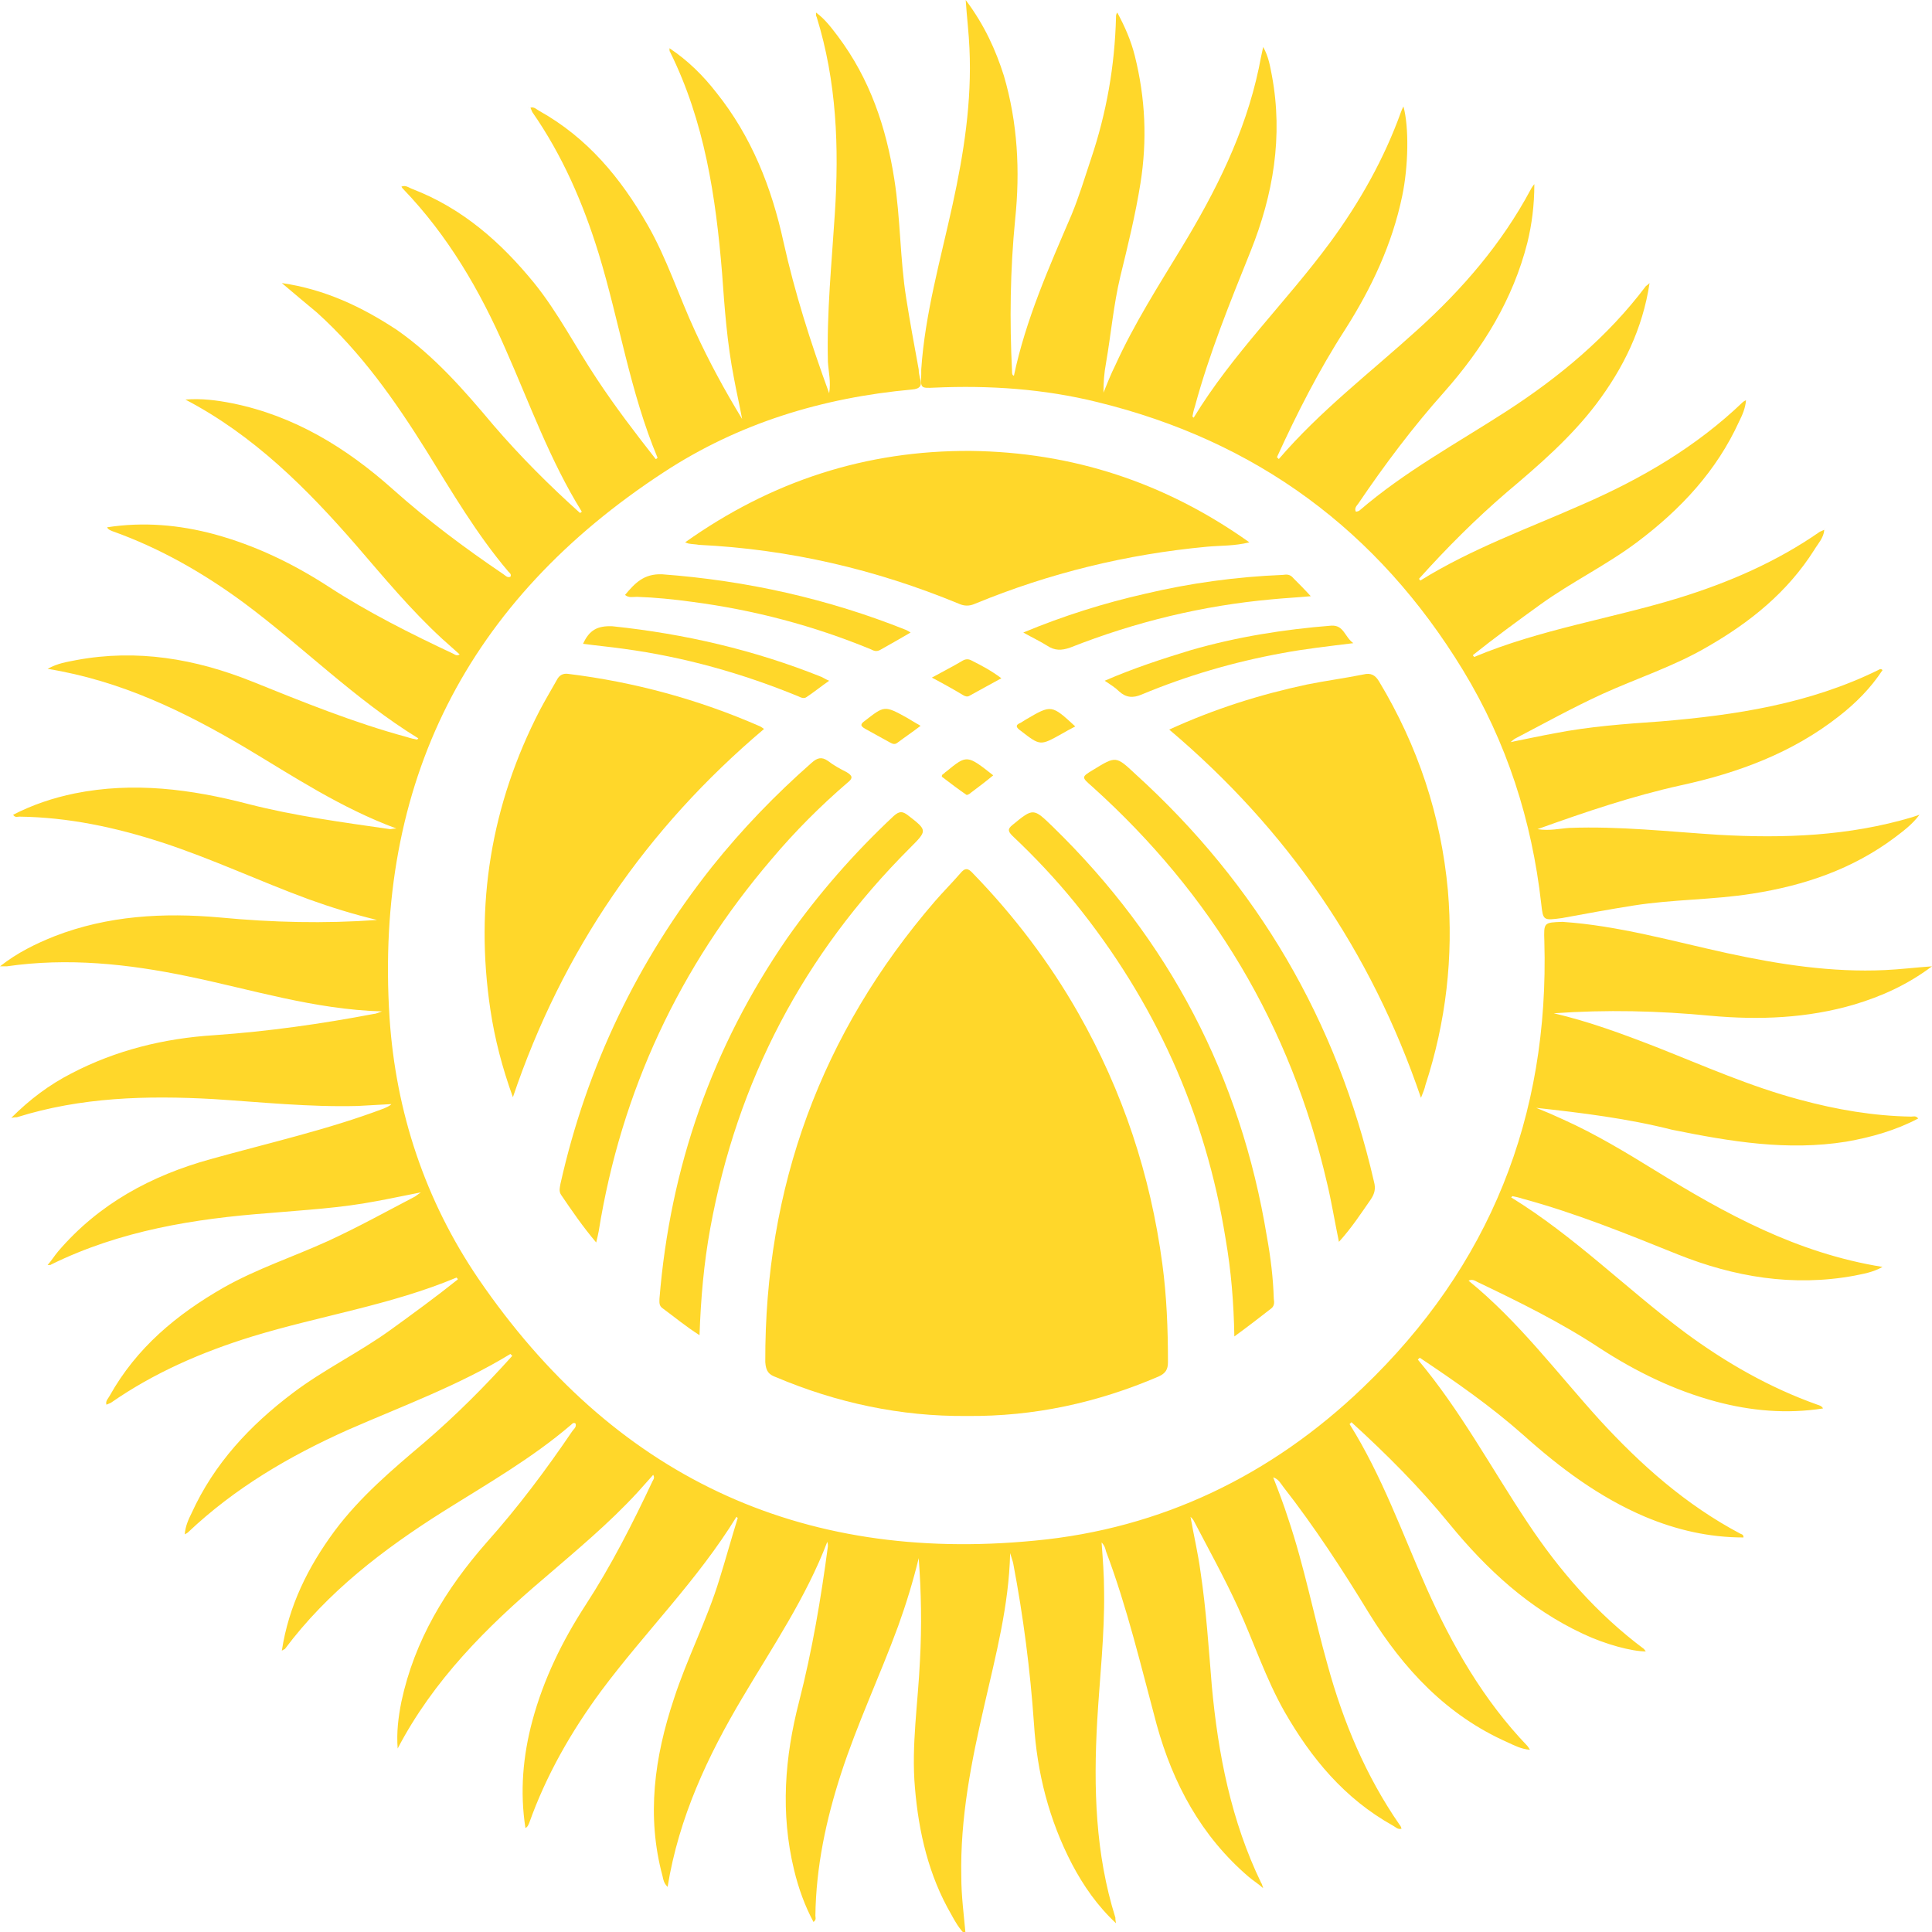 <?xml version="1.0" encoding="UTF-8"?> <svg xmlns="http://www.w3.org/2000/svg" width="241" height="241" viewBox="0 0 241 241" fill="none"><g clip-path="url(#clip0_2594_44)"><path d="M230.298 142.413C233.422 141.866 236.469 141.007 239.281 139.522C238.969 139.132 238.656 139.288 238.422 139.288C233.735 139.21 229.126 138.429 224.517 137.179C218.345 135.538 212.564 132.96 206.627 130.617C202.409 128.976 198.19 127.414 193.816 126.398C200.378 125.929 206.862 126.086 213.424 126.711C219.439 127.257 225.454 127.023 231.313 125.304C234.672 124.289 237.875 122.883 241 120.539C238.813 120.695 236.938 120.93 235.141 121.008C228.501 121.32 221.939 120.305 215.455 118.899C208.658 117.414 201.862 115.461 194.909 114.993C192.566 115.071 192.566 115.071 192.644 117.414C193.269 139.288 185.847 157.959 169.989 173.114C158.583 184.051 144.834 190.691 129.132 192.175C99.603 195.066 76.401 183.973 59.684 159.521C53.043 149.756 49.372 138.741 48.591 126.945C46.716 97.65 58.278 74.917 82.807 58.903C92.103 52.809 102.571 49.606 113.743 48.591C114.758 48.513 115.071 48.122 114.758 47.184C114.68 46.794 114.602 46.481 114.602 46.091C114.055 43.122 113.508 40.154 113.04 37.185C112.258 32.264 112.336 27.264 111.555 22.342C110.54 15.858 108.509 9.843 104.524 4.531C103.743 3.515 102.962 2.422 101.79 1.562C101.79 1.875 101.79 2.031 101.868 2.109C104.368 10.156 104.681 18.358 104.134 26.717C103.743 32.889 103.118 38.982 103.275 45.153C103.353 46.403 103.665 47.575 103.431 49.059C101.087 42.654 99.134 36.482 97.728 30.154C96.244 23.358 93.744 17.03 89.369 11.562C87.729 9.453 85.854 7.578 83.51 6.015C83.51 6.25 83.51 6.406 83.588 6.484C87.885 15.155 89.291 24.53 90.072 34.06C90.385 38.435 90.697 42.81 91.557 47.184C91.869 48.903 92.26 50.544 92.572 52.262C90.385 48.669 88.432 45.075 86.713 41.325C84.682 36.951 83.198 32.264 80.776 28.045C77.417 22.186 73.276 17.186 67.261 13.827C66.949 13.671 66.636 13.28 66.168 13.437C66.246 13.593 66.324 13.827 66.402 13.984C70.152 19.374 72.73 25.311 74.683 31.639C77.261 40.076 78.589 48.903 82.026 57.106C81.948 57.184 81.87 57.262 81.792 57.262C79.214 53.981 76.714 50.7 74.448 47.263C71.792 43.279 69.605 38.982 66.636 35.31C62.496 30.233 57.731 26.014 51.481 23.592C51.012 23.436 50.622 23.046 50.075 23.28C50.153 23.436 50.231 23.514 50.309 23.592C55.856 29.373 59.84 36.17 63.043 43.513C66.09 50.388 68.589 57.418 72.573 63.824C72.495 63.902 72.417 63.98 72.339 63.98C68.511 60.543 64.918 56.95 61.559 53.044C57.887 48.669 54.215 44.45 49.528 41.169C45.153 38.279 40.544 36.092 35.154 35.31C36.716 36.638 38.123 37.81 39.529 38.982C45.075 43.982 49.294 49.997 53.2 56.246C56.403 61.402 59.449 66.636 63.433 71.324C63.59 71.48 63.824 71.636 63.668 71.949C63.277 72.105 63.043 71.792 62.808 71.636C57.965 68.355 53.356 64.918 48.981 61.012C43.2 55.856 36.716 51.872 28.983 50.309C27.029 49.919 25.155 49.684 23.123 49.841C31.639 54.294 38.279 60.934 44.45 68.043C47.888 72.027 51.247 76.089 55.153 79.682C55.856 80.307 56.637 81.01 57.34 81.635C56.949 81.87 56.715 81.635 56.559 81.557C51.247 79.058 45.934 76.401 41.013 73.198C36.56 70.308 31.873 68.043 26.717 66.636C22.342 65.465 17.89 65.074 13.358 65.777C13.515 66.09 13.827 66.168 13.983 66.246C19.921 68.355 25.389 71.48 30.467 75.23C37.81 80.698 44.294 87.26 52.184 92.103C52.106 92.182 52.106 92.182 52.028 92.26C51.637 92.182 51.247 92.103 50.778 91.947C44.138 90.15 37.81 87.573 31.404 84.995C24.373 82.182 17.108 80.932 9.531 82.338C8.359 82.573 7.187 82.729 5.937 83.432C15.077 84.916 22.967 88.744 30.623 93.275C36.638 96.869 42.497 100.775 49.45 103.353C48.981 103.353 48.825 103.431 48.669 103.431C42.732 102.572 36.794 101.79 31.014 100.306C23.827 98.431 16.64 97.494 9.296 98.978C6.64 99.525 4.062 100.384 1.641 101.634C1.875 102.025 2.187 101.868 2.422 101.868C8.515 101.947 14.374 103.197 20.155 105.071C26.404 107.103 32.342 109.915 38.513 112.18C41.325 113.196 44.138 114.055 47.028 114.758C40.466 115.227 33.982 115.071 27.42 114.446C20.389 113.821 13.437 114.211 6.796 116.789C4.453 117.727 2.187 118.821 0 120.539C0.469 120.539 0.703 120.539 0.859 120.539C8.437 119.445 15.937 120.227 23.436 121.789C31.404 123.43 39.216 125.929 47.653 126.164C47.184 126.32 46.872 126.476 46.638 126.476C40.075 127.726 33.435 128.664 26.717 129.132C20.467 129.523 14.452 131.007 8.906 133.898C6.171 135.304 3.75 137.101 1.406 139.444C1.797 139.366 2.031 139.366 2.109 139.366C10.078 136.866 18.28 136.632 26.639 137.101C32.654 137.491 38.591 138.116 44.606 137.96C46.013 137.882 47.419 137.804 48.825 137.726C48.513 138.038 48.2 138.116 47.888 138.272C40.857 140.928 33.514 142.569 26.248 144.6C18.905 146.631 12.343 150.147 7.265 156.084C6.796 156.631 6.484 157.177 5.937 157.802C6.25 157.802 6.328 157.802 6.406 157.724C14.999 153.506 24.217 152.021 33.592 151.318C38.044 150.928 42.497 150.693 46.95 149.834C48.669 149.522 50.465 149.131 52.497 148.74C52.028 149.053 51.872 149.209 51.715 149.287C48.122 151.162 44.606 153.115 40.857 154.834C36.56 156.787 32.029 158.271 27.889 160.615C22.03 163.974 17.03 168.114 13.671 174.129C13.515 174.442 13.124 174.754 13.28 175.223C13.437 175.145 13.671 175.067 13.827 174.989C19.218 171.239 25.155 168.661 31.482 166.708C39.919 164.13 48.747 162.802 56.949 159.365C57.028 159.443 57.106 159.521 57.106 159.599C54.371 161.786 51.481 163.896 48.669 165.927C44.763 168.739 40.388 170.848 36.56 173.739C31.17 177.801 26.717 182.566 23.905 188.738C23.514 189.519 23.123 190.378 23.045 191.394C23.202 191.316 23.358 191.238 23.436 191.16C29.295 185.613 36.091 181.629 43.435 178.348C50.231 175.379 57.262 172.801 63.668 168.895C63.746 168.974 63.824 169.052 63.902 169.13C60.465 172.958 56.871 176.551 52.965 179.91C48.903 183.348 44.919 186.707 41.716 191.003C38.435 195.456 36.013 200.3 35.154 205.924C35.31 205.768 35.466 205.768 35.545 205.69C40.857 198.581 47.809 193.269 55.231 188.582C60.699 185.144 66.324 181.941 71.245 177.723C71.402 177.567 71.558 177.41 71.792 177.567C71.948 178.035 71.558 178.27 71.402 178.504C68.121 183.348 64.605 188.035 60.699 192.41C55.621 198.19 51.715 204.596 50.075 212.252C49.684 214.205 49.45 216.08 49.606 218.111C54.059 209.596 60.699 202.956 67.886 196.862C71.87 193.425 75.933 190.066 79.526 186.16C80.151 185.457 80.854 184.676 81.479 183.973C81.713 184.363 81.479 184.598 81.401 184.754C78.901 190.066 76.245 195.3 73.042 200.221C70.152 204.674 67.808 209.44 66.402 214.674C65.23 219.048 64.84 223.501 65.543 228.032C65.855 227.876 65.933 227.563 66.011 227.407C68.121 221.47 71.245 216.002 74.995 210.924C80.463 203.581 87.026 197.097 91.869 189.207C91.947 189.285 91.947 189.285 92.025 189.363C91.244 191.863 90.541 194.441 89.76 196.94C88.197 202.096 85.698 206.862 84.057 211.939C81.635 219.205 80.62 226.548 82.651 234.047C82.729 234.438 82.807 234.907 83.276 235.375C84.682 226.704 88.275 219.048 92.65 211.705C96.4 205.377 100.54 199.284 103.196 192.331C103.275 192.566 103.275 192.722 103.275 192.878C102.415 199.362 101.322 205.846 99.681 212.252C97.884 219.205 97.337 226.157 99.056 233.266C99.603 235.532 100.384 237.719 101.478 239.75C101.868 239.438 101.712 239.203 101.712 238.969C101.79 232.876 103.04 227.017 104.915 221.236C106.946 214.986 109.759 209.049 112.024 202.878C113.04 200.065 113.899 197.253 114.602 194.362C114.914 198.581 114.993 202.799 114.758 207.096C114.524 212.408 113.665 217.72 114.133 223.033C114.602 228.579 115.852 233.969 118.664 238.813C119.133 239.672 119.602 240.531 120.461 241.391C120.227 238.813 119.914 236.469 119.914 234.126C119.758 226.782 121.164 219.751 122.805 212.643C124.211 206.471 125.851 200.3 126.007 193.738C126.164 194.284 126.32 194.675 126.398 195.066C127.648 201.628 128.507 208.268 128.976 214.986C129.367 221.158 130.851 227.017 133.741 232.563C135.147 235.219 136.866 237.719 139.21 239.906C139.132 239.516 139.132 239.36 139.132 239.203C136.632 231.235 136.397 223.033 136.866 214.674C137.179 209.283 137.804 203.893 137.725 198.503C137.725 196.472 137.569 194.519 137.413 192.41C137.804 192.8 137.882 193.191 137.96 193.503C140.616 200.534 142.335 207.877 144.288 215.142C146.319 222.486 149.834 229.048 155.771 234.126C156.318 234.594 156.865 234.907 157.568 235.532C157.412 235.063 157.412 234.985 157.334 234.907C153.584 227.173 151.943 218.814 151.162 210.299C150.771 205.534 150.459 200.768 149.756 196.081C149.443 193.738 148.897 191.472 148.506 189.207C148.662 189.363 148.818 189.519 148.897 189.675C150.771 193.269 152.724 196.784 154.443 200.534C156.396 204.831 157.88 209.362 160.224 213.502C163.583 219.361 167.723 224.361 173.739 227.72C174.051 227.876 174.364 228.267 174.832 228.11C174.754 227.954 174.754 227.798 174.598 227.642C170.38 221.548 167.567 214.83 165.614 207.721C163.896 201.628 162.724 195.456 160.693 189.441C160.146 187.722 159.521 186.082 158.818 184.285C159.521 184.519 159.755 185.066 160.068 185.457C163.974 190.456 167.489 195.847 170.77 201.237C175.067 208.19 180.457 213.971 188.035 217.33C188.894 217.72 189.753 218.189 190.847 218.267C190.691 218.033 190.613 217.877 190.535 217.798C185.066 212.096 181.16 205.299 177.957 198.112C174.911 191.238 172.411 184.129 168.348 177.645C168.427 177.567 168.505 177.489 168.583 177.41C172.958 181.395 177.098 185.535 180.848 190.144C185.457 195.769 190.769 200.69 197.487 203.815C200.3 205.143 203.581 206.002 205.299 206.002C205.221 205.924 205.143 205.768 205.065 205.69C199.206 201.315 194.519 195.925 190.535 189.91C186.004 183.113 182.176 175.926 176.864 169.598C176.942 169.52 177.02 169.442 177.098 169.364C181.551 172.333 185.925 175.379 189.988 178.973C194.597 183.113 199.518 186.785 205.221 189.207C209.127 190.847 213.189 191.785 217.486 191.785C217.486 191.394 217.252 191.394 217.095 191.316C210.299 187.722 204.674 182.723 199.518 177.098C194.206 171.239 189.441 164.833 183.191 159.755C183.66 159.521 183.972 159.755 184.285 159.912C189.519 162.411 194.753 164.989 199.596 168.192C204.049 171.083 208.815 173.426 214.049 174.833C218.423 176.004 222.876 176.395 227.407 175.692C227.251 175.379 226.938 175.301 226.704 175.223C220.767 173.114 215.299 169.989 210.221 166.239C202.877 160.771 196.394 154.209 188.503 149.365C188.582 149.287 188.582 149.287 188.66 149.209C189.05 149.287 189.441 149.365 189.91 149.522C196.55 151.318 202.877 153.896 209.283 156.474C216.314 159.287 223.657 160.537 231.313 159.13C232.407 158.896 233.579 158.74 234.829 158.037C224.126 156.318 215.22 151.397 206.471 146.006C202.799 143.741 199.05 141.475 195.065 139.679C193.894 139.132 192.8 138.663 191.628 138.194C197.331 138.819 203.034 139.522 208.58 140.928C215.923 142.413 222.954 143.585 230.298 142.413ZM64.449 72.573C64.527 72.573 64.527 72.652 64.605 72.652C64.527 72.573 64.449 72.573 64.449 72.573ZM72.495 176.629C72.495 176.551 72.573 176.551 72.573 176.473C72.495 176.473 72.495 176.551 72.495 176.629Z" fill="#FFD72A"></path><path d="M116.556 48.356C123.431 48.044 130.227 48.513 136.867 50.153C156.71 54.996 171.865 66.168 182.489 83.588C187.958 92.572 191.083 102.337 192.254 112.727C192.489 114.836 192.489 114.836 194.832 114.524C197.801 113.977 200.769 113.43 203.738 112.961C208.66 112.18 213.659 112.258 218.581 111.477C225.065 110.462 231.08 108.43 236.392 104.446C237.408 103.665 238.501 102.884 239.439 101.634C238.97 101.79 238.736 101.868 238.501 101.947C230.611 104.29 222.565 104.603 214.362 104.134C208.191 103.743 202.019 103.04 195.77 103.275C194.52 103.353 193.348 103.665 191.786 103.431C197.879 101.243 203.66 99.29 209.675 97.962C216.862 96.4 223.58 93.9 229.361 89.369C231.471 87.729 233.345 85.854 234.83 83.588C234.595 83.354 234.439 83.51 234.283 83.588C225.69 87.807 216.472 89.213 207.097 89.994C202.644 90.307 198.27 90.619 193.895 91.478C192.176 91.791 190.38 92.181 188.427 92.572C188.817 92.26 188.895 92.181 189.051 92.103C192.645 90.228 196.16 88.275 199.91 86.557C204.207 84.604 208.816 83.12 212.956 80.698C218.268 77.651 222.956 73.901 226.315 68.589C226.783 67.808 227.486 67.105 227.565 66.09C227.408 66.168 227.174 66.246 227.018 66.324C221.627 70.074 215.69 72.651 209.363 74.605C200.926 77.183 192.098 78.51 183.896 81.948C183.817 81.87 183.739 81.792 183.739 81.713C186.474 79.526 189.364 77.417 192.176 75.386C196.082 72.573 200.457 70.464 204.285 67.574C209.675 63.511 214.128 58.746 216.94 52.575C217.331 51.794 217.721 50.934 217.8 49.919C217.643 49.997 217.487 50.075 217.409 50.153C211.628 55.7 204.832 59.684 197.488 62.886C190.614 65.933 183.583 68.433 177.177 72.417C177.099 72.339 177.021 72.261 177.021 72.183C180.458 68.355 184.052 64.761 187.958 61.402C191.942 58.043 195.926 54.606 199.129 50.387C202.488 45.934 204.91 41.013 205.769 35.31C205.535 35.545 205.379 35.623 205.3 35.701C200.535 42.029 194.52 47.028 187.88 51.325C181.708 55.309 175.224 58.824 169.6 63.668C169.522 63.746 169.287 63.824 169.131 63.824C168.897 63.355 169.287 63.043 169.443 62.808C172.724 57.965 176.24 53.278 180.146 48.903C184.989 43.435 188.739 37.341 190.536 30.232C191.083 27.967 191.395 25.623 191.395 22.967C191.083 23.358 191.004 23.514 190.926 23.67C187.333 30.389 182.411 36.091 176.787 41.169C170.928 46.481 164.678 51.247 159.522 57.262C159.444 57.184 159.366 57.106 159.288 57.028C161.788 51.559 164.522 46.169 167.803 41.091C171.084 35.935 173.662 30.467 174.912 24.451C175.693 20.702 175.771 15.858 175.068 13.28C174.912 13.593 174.834 13.749 174.756 13.983C172.646 19.843 169.6 25.233 165.928 30.232C160.46 37.654 153.741 44.138 148.898 52.106C148.82 52.028 148.82 52.028 148.742 51.95C148.82 51.559 148.898 51.169 149.054 50.7C150.851 44.06 153.429 37.732 156.007 31.326C158.819 24.295 160.069 17.03 158.663 9.453C158.428 8.281 158.272 7.109 157.569 5.859C157.335 6.875 157.179 7.734 157.022 8.515C155.304 16.64 151.632 23.905 147.414 30.857C144.523 35.623 141.476 40.388 139.133 45.544C138.586 46.638 138.117 47.809 137.649 48.981C137.649 47.731 137.727 46.559 137.961 45.31C138.586 41.716 138.898 38.044 139.758 34.451C140.695 30.623 141.633 26.795 142.258 22.889C143.117 17.499 142.883 12.265 141.555 6.953C141.086 5.078 140.305 3.281 139.367 1.562C139.211 1.797 139.211 1.953 139.211 2.187C139.055 8.203 138.039 14.062 136.086 19.843C135.305 22.186 134.602 24.53 133.664 26.795C130.852 33.357 127.962 39.841 126.477 46.872C126.243 46.794 126.243 46.559 126.243 46.325C125.931 39.997 126.009 33.67 126.634 27.342C127.259 21.327 126.946 15.312 125.227 9.453C124.212 6.25 122.806 3.125 120.462 0C120.618 2.265 120.853 4.14 120.931 6.015C121.243 12.655 120.228 19.139 118.822 25.545C117.337 32.342 115.384 39.138 114.916 46.091C114.916 46.325 114.916 46.481 114.916 46.716C114.838 48.434 114.838 48.434 116.556 48.356ZM168.506 64.527C168.428 64.527 168.428 64.527 168.35 64.527C168.35 64.527 168.428 64.527 168.506 64.527Z" fill="#FFD72A"></path><path d="M65.856 13.359C65.856 13.438 65.856 13.438 65.856 13.359C65.934 13.438 65.856 13.438 65.856 13.359Z" fill="#FFD72A"></path><path d="M227.641 65.856C227.641 65.935 227.641 65.935 227.641 65.856C227.719 65.935 227.641 65.935 227.641 65.856Z" fill="#FFD72A"></path><path d="M175.145 227.719C175.145 227.799 175.065 227.719 175.145 227.719Z" fill="#FFD72A"></path><path d="M175.067 227.719C174.988 227.64 174.988 227.64 175.067 227.719Z" fill="#FFD72A"></path><path d="M96.79 171.787C104.367 174.99 112.335 176.709 120.616 176.631C128.975 176.709 136.865 174.99 144.521 171.709C145.38 171.319 145.693 170.85 145.693 169.912C145.693 165.772 145.536 161.71 144.99 157.648C143.505 146.555 140.068 136.165 134.522 126.4C130.928 120.072 126.475 114.213 121.397 108.979C120.772 108.276 120.382 108.198 119.757 108.979C118.741 110.151 117.648 111.244 116.632 112.416C102.414 128.899 95.383 148.117 95.462 169.912C95.54 171.084 95.93 171.475 96.79 171.787Z" fill="#FFD72A"></path><path d="M177.801 135.381C180.379 127.491 181.316 119.367 180.613 111.086C179.754 101.712 176.863 93.04 172.02 84.994C171.551 84.213 171.004 83.9 170.067 84.135C167.723 84.603 165.38 84.916 163.036 85.385C157.177 86.635 151.474 88.431 145.85 91.009C160.536 103.43 171.004 118.586 177.254 136.944C177.566 136.163 177.723 135.772 177.801 135.381Z" fill="#FFD72A"></path><path d="M69.449 84.839C68.746 86.089 68.043 87.26 67.34 88.588C61.246 100.385 59.215 112.884 61.168 125.93C61.715 129.601 62.652 133.195 63.98 136.867C70.152 118.586 80.62 103.353 95.306 90.932C95.072 90.776 94.994 90.698 94.838 90.62C87.182 87.26 79.136 85.073 70.855 84.058C70.23 83.979 69.761 84.214 69.449 84.839Z" fill="#FFD72A"></path><path d="M85.463 67.653C85.697 67.731 85.853 67.809 85.932 67.809C86.322 67.887 86.791 67.887 87.181 67.965C98.431 68.512 109.211 71.012 119.601 75.308C120.304 75.621 120.929 75.621 121.632 75.308C130.929 71.481 140.537 69.137 150.537 68.2C152.255 68.043 153.974 68.121 155.849 67.653C145.303 60.153 133.741 56.404 121.086 56.247C108.04 56.169 96.243 59.997 85.463 67.653Z" fill="#FFD72A"></path><path d="M167.02 154.911C168.582 153.193 169.754 151.396 171.004 149.599C171.472 148.896 171.629 148.271 171.394 147.412C166.785 127.335 156.864 110.383 141.631 96.556C139.209 94.29 139.209 94.29 136.397 96.009C134.834 96.946 134.912 96.946 136.24 98.118C151.161 111.555 161.004 127.96 165.535 147.568C166.082 149.834 166.473 152.255 167.02 154.911Z" fill="#FFD72A"></path><path d="M74.37 154.991C74.526 154.366 74.605 153.975 74.683 153.584C77.495 136.086 84.76 120.618 96.244 107.181C99.134 103.744 102.337 100.541 105.696 97.65C106.399 97.104 106.399 96.791 105.618 96.323C104.837 95.932 103.978 95.463 103.275 94.916C102.493 94.37 101.947 94.526 101.244 95.151C96.713 99.135 92.572 103.431 88.822 108.119C79.526 119.837 73.198 133.039 69.917 147.647C69.839 148.116 69.683 148.585 69.996 149.053C71.324 151.006 72.652 152.959 74.37 154.991Z" fill="#FFD72A"></path><path d="M153.975 166.71C155.693 165.46 157.099 164.366 158.506 163.273C158.974 162.96 158.974 162.491 158.896 162.023C158.818 159.445 158.506 156.867 158.037 154.289C154.756 134.29 145.85 117.26 131.32 103.12C128.898 100.777 128.898 100.777 126.32 102.886C125.617 103.433 125.773 103.745 126.32 104.292C129.054 106.87 131.632 109.604 134.054 112.573C144.053 124.916 150.381 138.899 152.881 154.523C153.584 158.585 153.896 162.491 153.975 166.71Z" fill="#FFD72A"></path><path d="M82.651 163.194C84.136 164.287 85.542 165.459 87.26 166.553C87.417 161.944 87.807 157.569 88.588 153.273C91.948 134.836 100.228 119.056 113.509 105.776C115.696 103.588 115.696 103.588 113.274 101.713C112.571 101.167 112.181 101.167 111.478 101.791C106.556 106.401 102.103 111.478 98.197 117.025C88.823 130.618 83.589 145.617 82.261 162.022C82.261 162.413 82.183 162.881 82.651 163.194Z" fill="#FFD72A"></path><path d="M159.99 71.715C154.209 71.949 148.506 72.73 142.882 74.058C137.726 75.23 132.726 76.792 127.648 78.901C128.742 79.526 129.758 79.995 130.617 80.542C131.554 81.167 132.414 81.167 133.507 80.776C141.632 77.573 149.991 75.542 158.662 74.761C160.224 74.605 161.865 74.527 163.505 74.371C162.724 73.511 162.021 72.808 161.318 72.105C160.928 71.636 160.537 71.636 159.99 71.715Z" fill="#FFD72A"></path><path d="M77.965 74.215C78.434 74.605 78.98 74.449 79.449 74.449C81.715 74.527 84.058 74.761 86.324 75.074C94.058 76.089 101.479 78.042 108.666 81.011C108.978 81.167 109.291 81.323 109.76 81.089C111.01 80.386 112.259 79.683 113.588 78.902C113.353 78.745 113.197 78.667 113.041 78.589C103.276 74.683 93.12 72.418 82.574 71.636C80.308 71.558 79.215 72.73 77.965 74.215Z" fill="#FFD72A"></path><path d="M72.731 80.308C74.449 80.542 76.168 80.698 77.808 80.933C85.308 81.948 92.573 83.98 99.604 86.87C99.916 87.026 100.307 87.182 100.619 86.948C101.557 86.323 102.416 85.62 103.432 84.917C103.041 84.761 102.807 84.604 102.494 84.448C94.135 81.089 85.386 79.058 76.402 78.121C74.527 78.042 73.512 78.589 72.731 80.308Z" fill="#FFD72A"></path><path d="M137.803 84.917C138.506 85.385 139.131 85.776 139.599 86.245C140.459 87.026 141.318 87.104 142.412 86.635C148.036 84.292 153.895 82.573 159.911 81.479C162.801 80.933 165.692 80.62 168.816 80.229C167.723 79.448 167.645 77.964 166.082 78.042C160.145 78.511 154.286 79.448 148.583 81.089C144.99 82.182 141.396 83.354 137.803 84.917Z" fill="#FFD72A"></path><path d="M121.242 82.418C120.851 82.184 120.461 82.184 120.07 82.418C118.898 83.121 117.648 83.746 116.242 84.527C117.726 85.308 118.976 86.011 120.148 86.715C120.383 86.871 120.695 86.949 120.929 86.793C122.179 86.09 123.507 85.386 124.913 84.605C123.664 83.668 122.492 83.043 121.242 82.418Z" fill="#FFD72A"></path><path d="M107.883 89.916C107.336 90.307 107.258 90.541 107.961 90.932C108.976 91.478 109.914 92.025 110.929 92.572C111.242 92.728 111.554 92.963 111.945 92.65C112.882 91.947 113.82 91.322 114.835 90.541C114.132 90.15 113.664 89.838 113.117 89.525C110.305 87.963 110.305 88.041 107.883 89.916Z" fill="#FFD72A"></path><path d="M127.961 89.759C127.726 89.915 127.57 89.993 127.336 90.15C126.555 90.462 126.789 90.775 127.336 91.165C129.758 93.04 129.758 93.04 132.414 91.556C132.96 91.243 133.507 90.931 134.132 90.618C131.164 87.884 131.164 87.884 127.961 89.759Z" fill="#FFD72A"></path><path d="M118.038 96.246C117.882 96.325 117.804 96.481 117.648 96.559C117.491 96.637 117.413 96.871 117.57 96.95C118.585 97.731 119.523 98.434 120.538 99.137C120.616 99.215 120.929 99.059 121.085 98.903C122.022 98.2 122.96 97.496 123.897 96.715C120.616 94.137 120.616 94.137 118.038 96.246Z" fill="#FFD72A"></path></g><defs><clipPath id="clip0_2594_44"><rect width="241" height="241" fill="white"></rect></clipPath></defs></svg> 